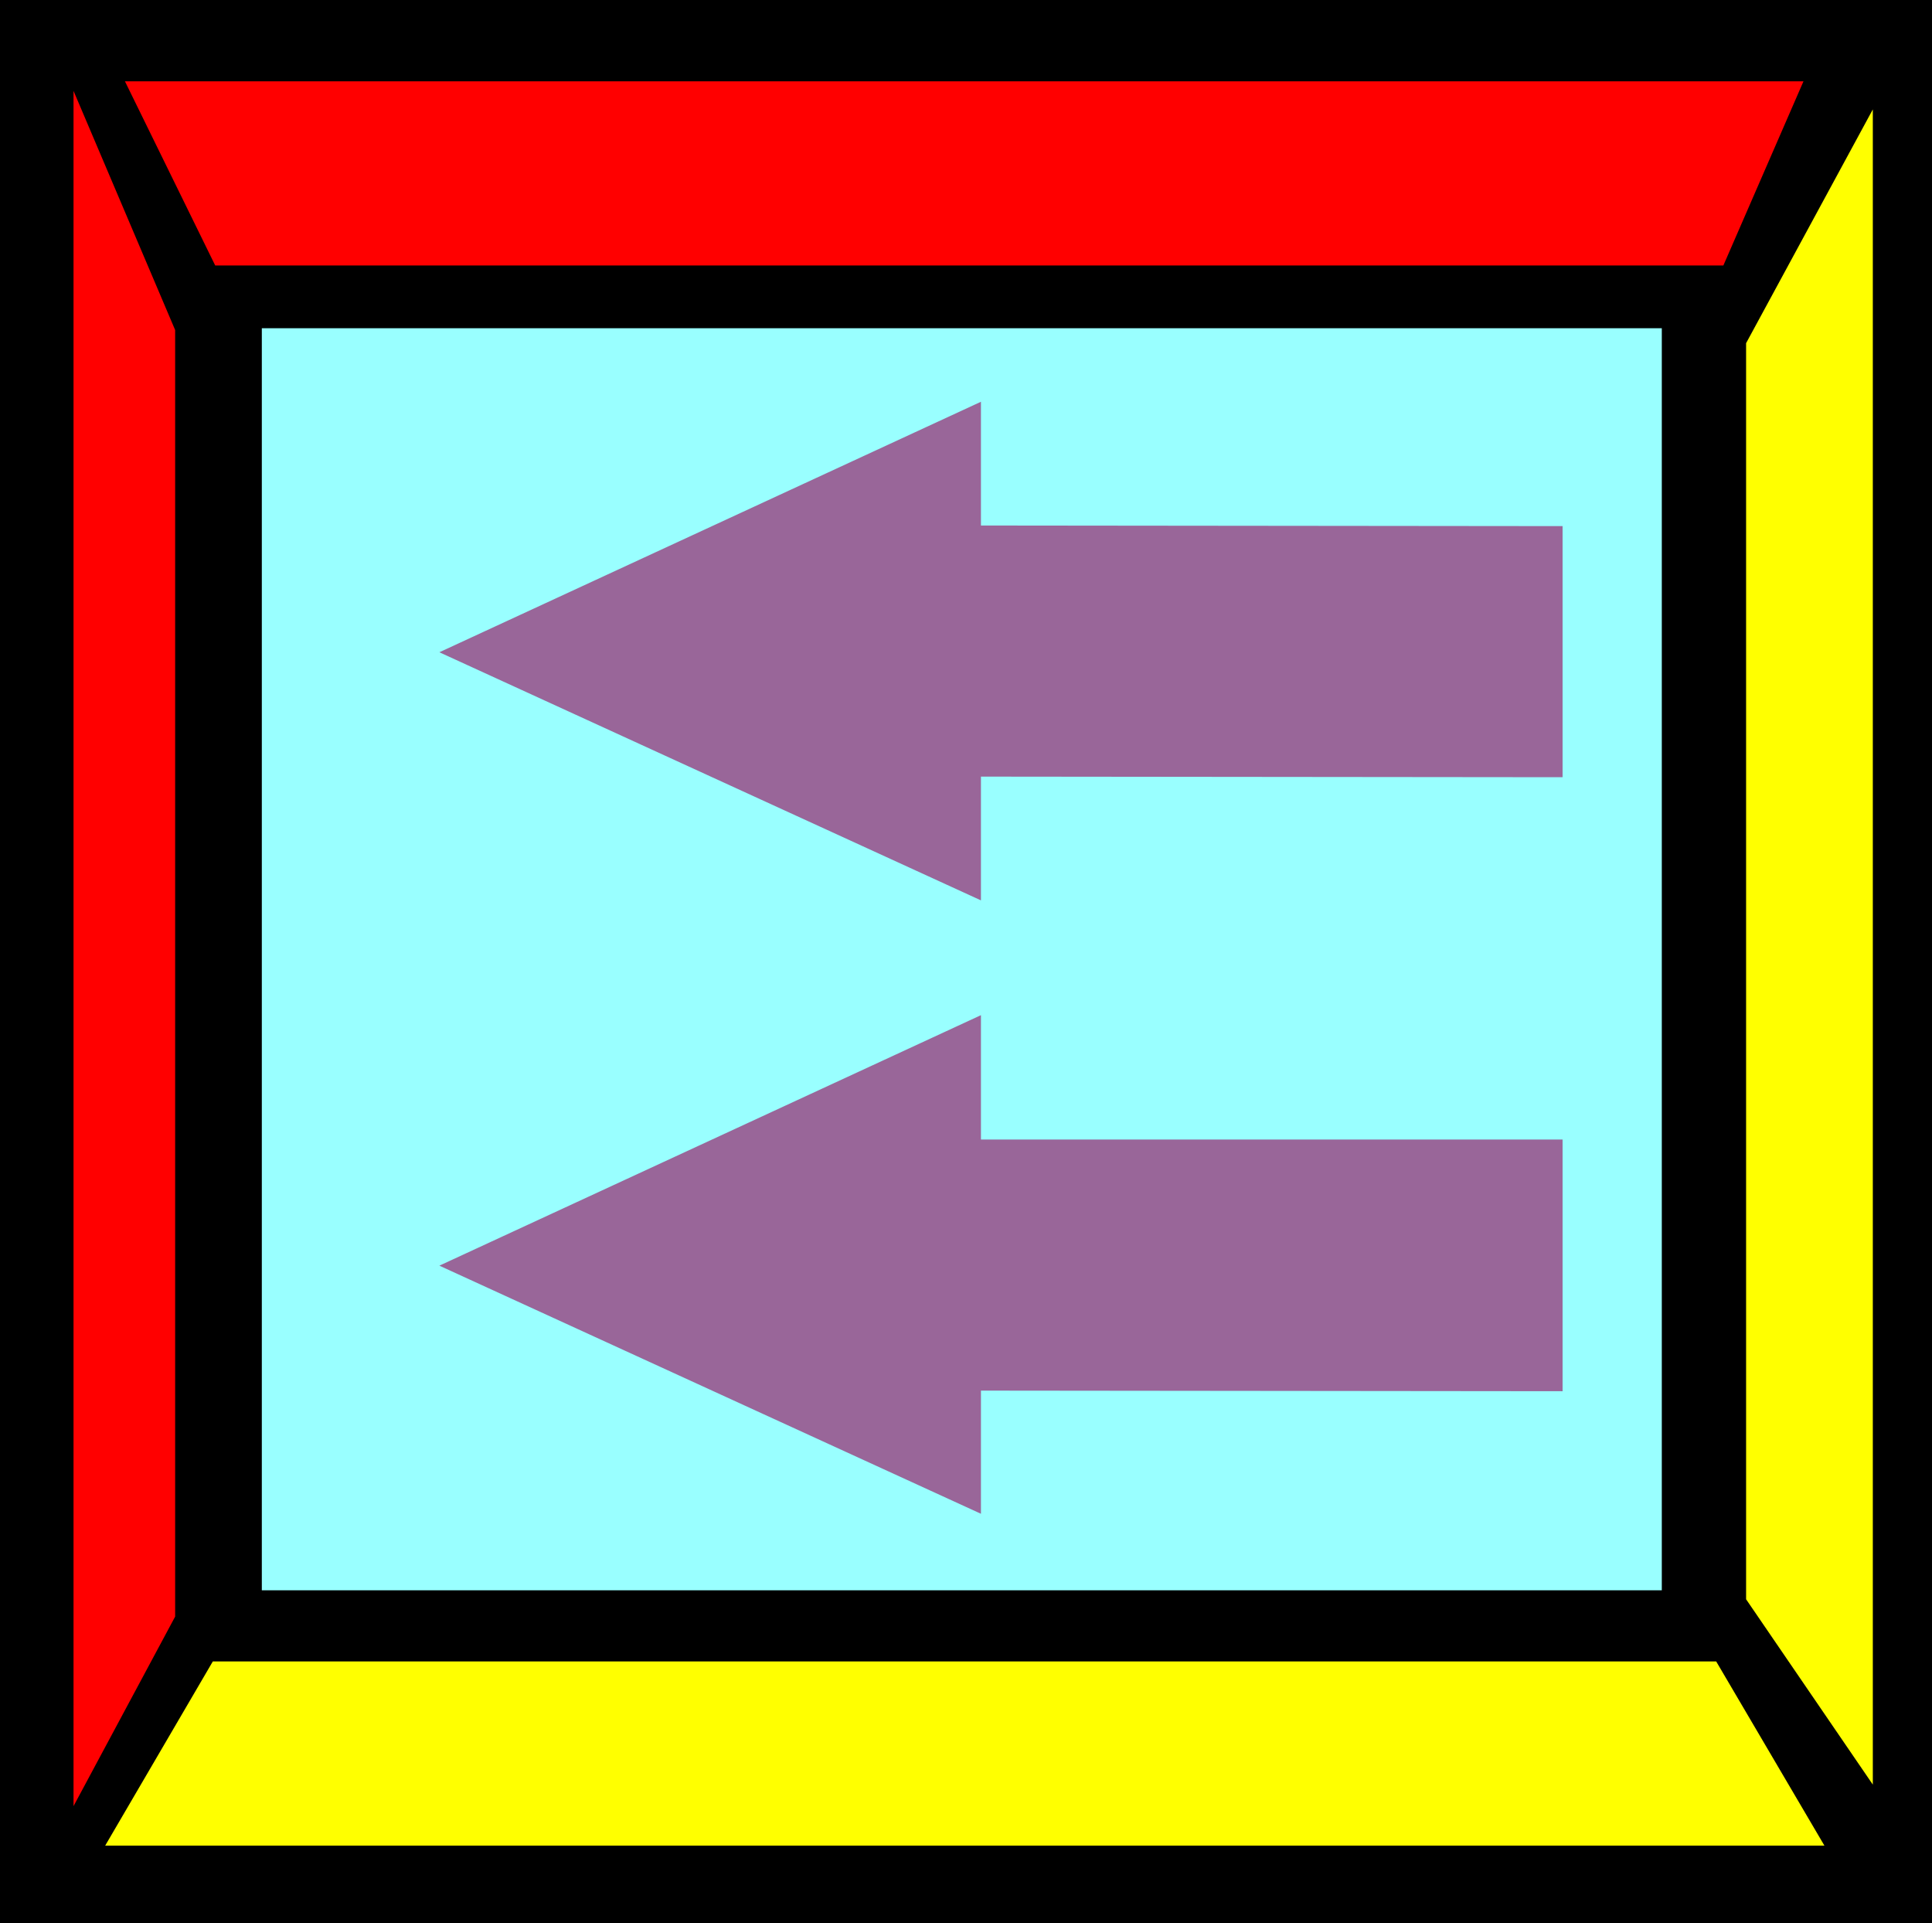 <svg xmlns="http://www.w3.org/2000/svg" width="3.232in" height="3.217in" fill-rule="evenodd" stroke-linecap="round" preserveAspectRatio="none" viewBox="0 0 3232 3217"><style>.pen1{stroke:none}.brush3{fill:red}.brush4{fill:#ff0}</style><path d="M0 0h3232v3217H0V0z" class="pen1" style="fill:#000"/><path d="M438 549h2342v2111H438V549z" class="pen1" style="fill:#9ff"/><path d="M209 136h2808l-134 308H360L209 136z" class="pen1 brush3"/><path d="M3052 3087H176l180-308h2515l181 308z" class="pen1 brush4"/><path d="m123 152 170 400v2152l-170 317V152z" class="pen1 brush3"/><path d="m3133 183-212 391v2101l212 310V183z" class="pen1 brush4"/><path d="M2614 2327v-421h-973v-208l-906 419 906 415v-206l973 1zm0-1027V880l-973-1V672l-906 419 906 415v-207l973 1z" class="pen1" style="fill:#969"/></svg>
